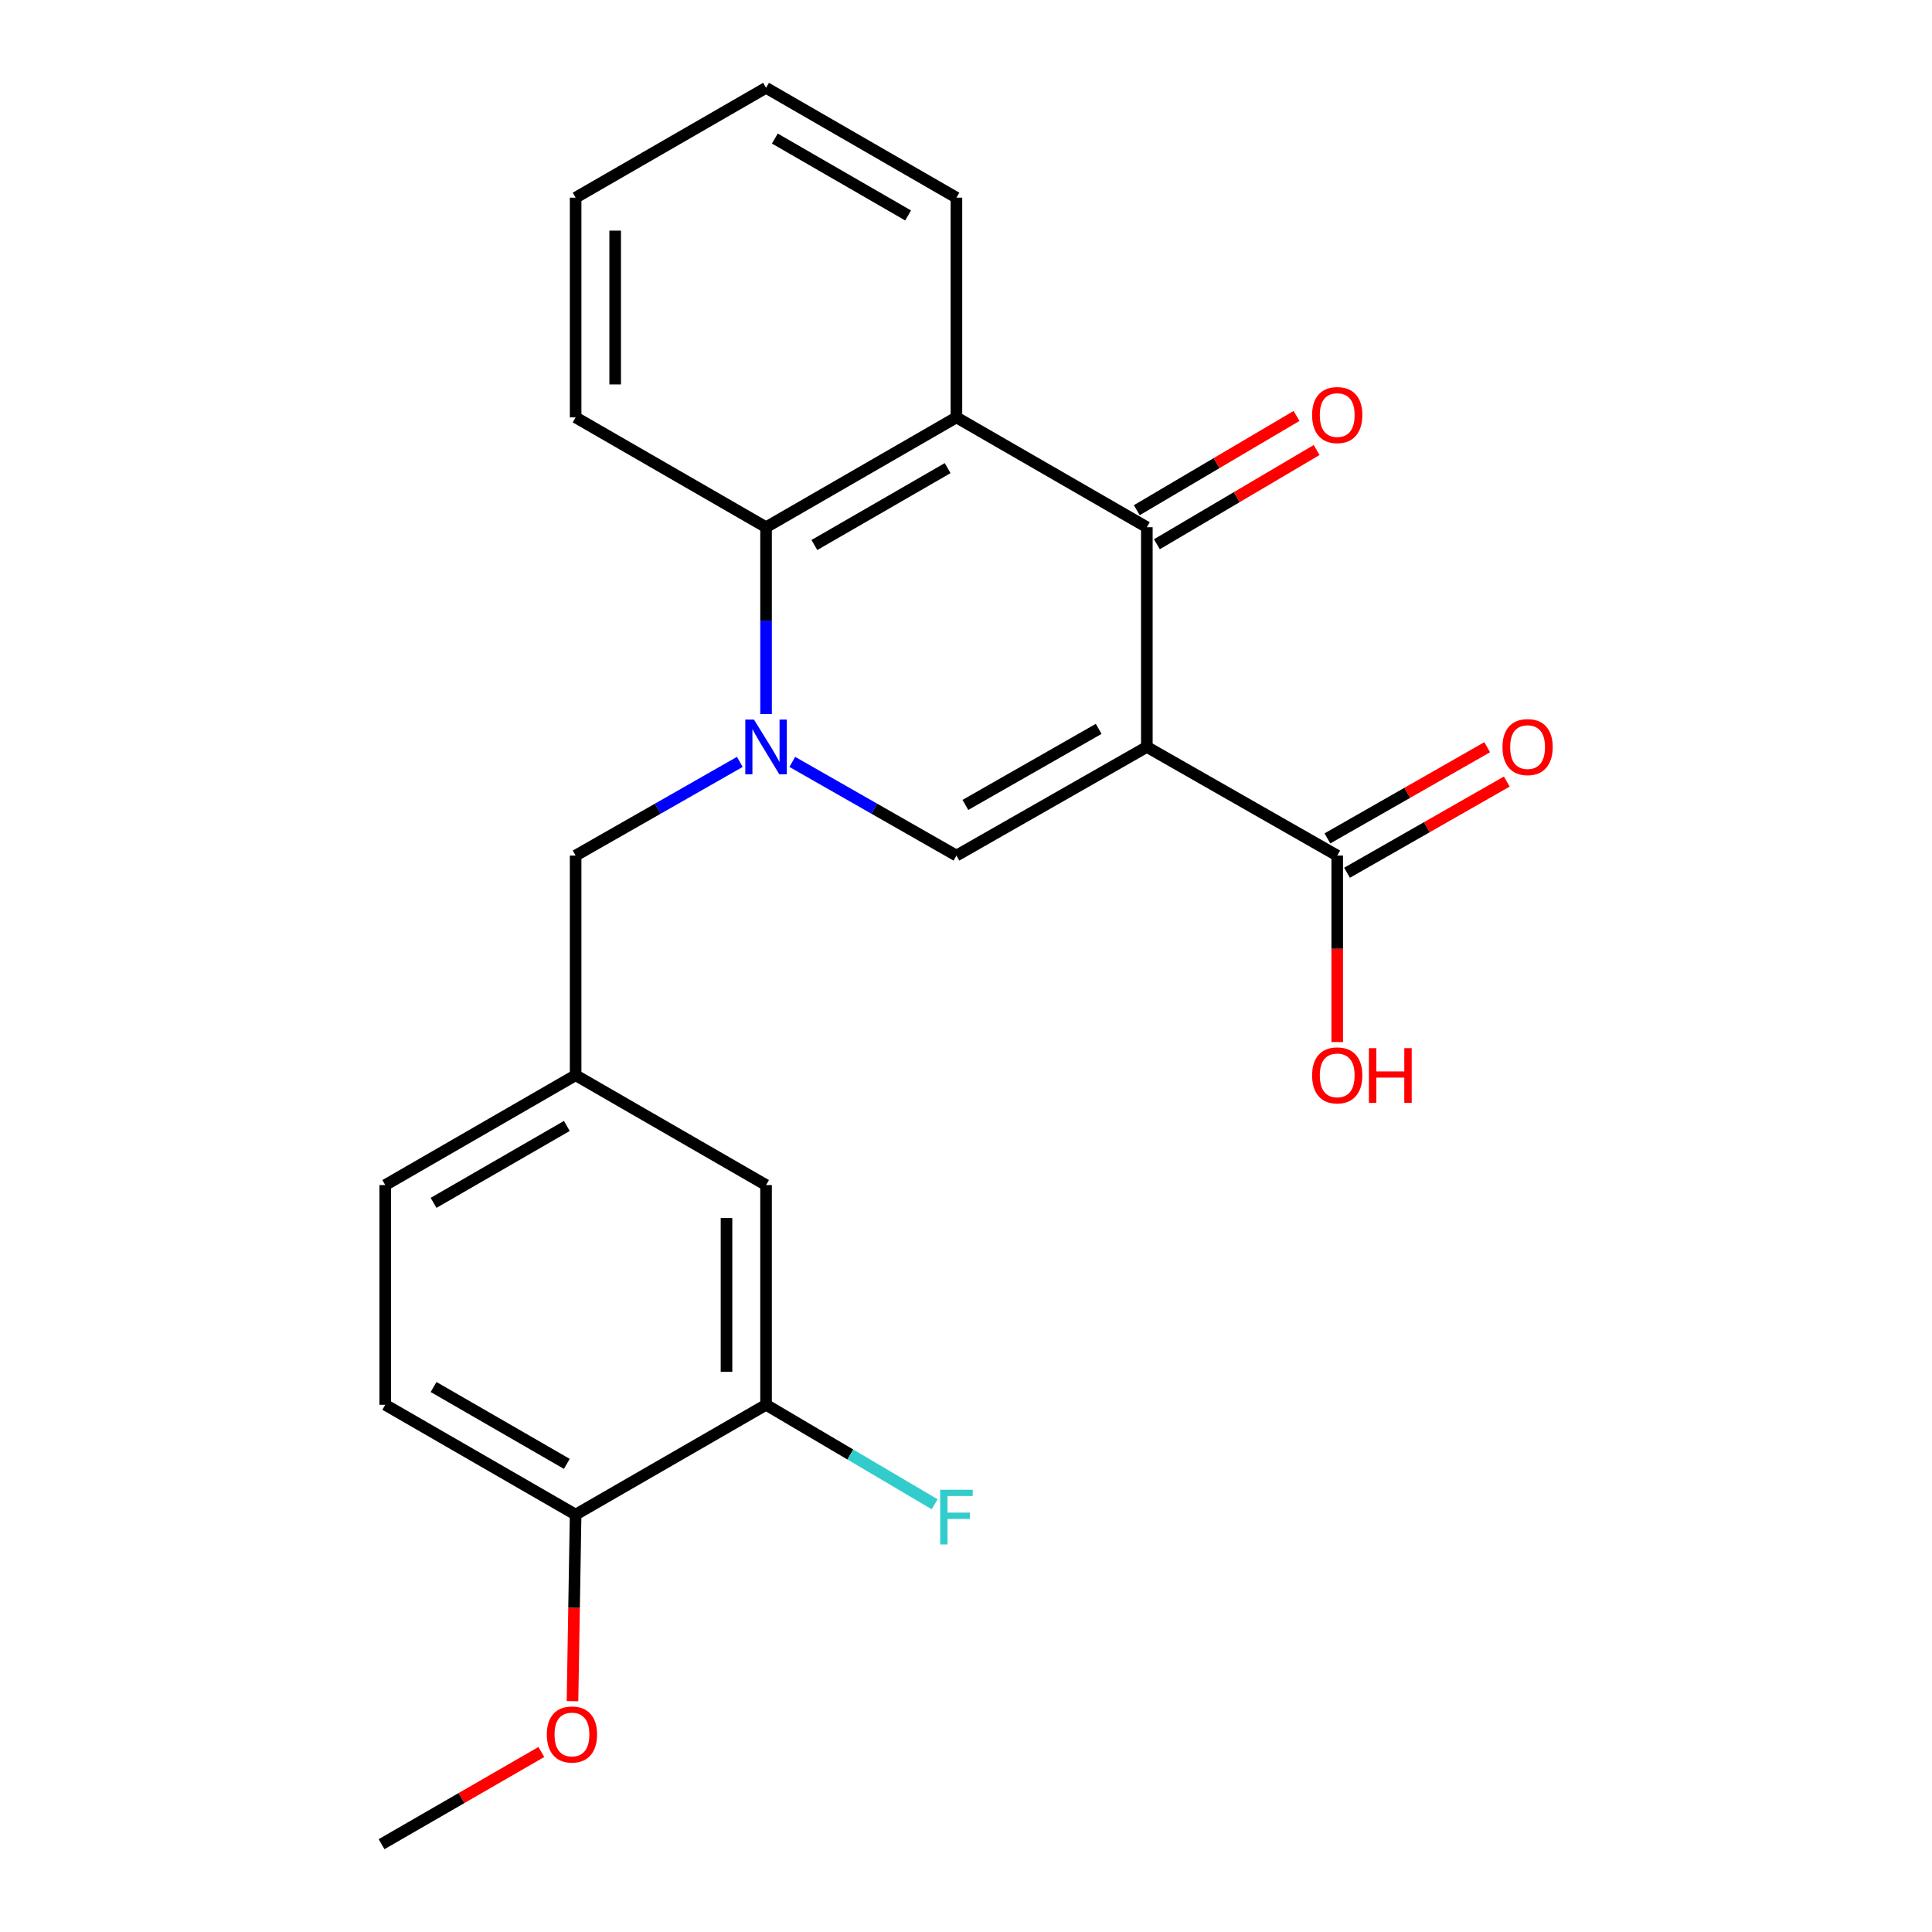 <?xml version='1.0' encoding='iso-8859-1'?>
<svg version='1.1' baseProfile='full'
              xmlns='http://www.w3.org/2000/svg'
                      xmlns:rdkit='http://www.rdkit.org/xml'
                      xmlns:xlink='http://www.w3.org/1999/xlink'
                  xml:space='preserve'
width='1000px' height='1000px' viewBox='0 0 1000 1000'>
<!-- END OF HEADER -->
<rect style='opacity:1.0;fill:#FFFFFF;stroke:none' width='1000' height='1000' x='0' y='0'> </rect>
<path class='bond-1' d='M 593.606,386.608 L 495.046,442.843' style='fill:none;fill-rule:evenodd;stroke:#000000;stroke-width:6px;stroke-linecap:butt;stroke-linejoin:miter;stroke-opacity:1' />
<path class='bond-1' d='M 568.676,377.261 L 499.684,416.625' style='fill:none;fill-rule:evenodd;stroke:#000000;stroke-width:6px;stroke-linecap:butt;stroke-linejoin:miter;stroke-opacity:1' />
<path class='bond-2' d='M 593.606,386.608 L 593.606,272.887' style='fill:none;fill-rule:evenodd;stroke:#000000;stroke-width:6px;stroke-linecap:butt;stroke-linejoin:miter;stroke-opacity:1' />
<path class='bond-5' d='M 593.606,386.608 L 692.143,442.843' style='fill:none;fill-rule:evenodd;stroke:#000000;stroke-width:6px;stroke-linecap:butt;stroke-linejoin:miter;stroke-opacity:1' />
<path class='bond-0' d='M 410.086,394.356 L 452.566,418.6' style='fill:none;fill-rule:evenodd;stroke:#0000FF;stroke-width:6px;stroke-linecap:butt;stroke-linejoin:miter;stroke-opacity:1' />
<path class='bond-0' d='M 452.566,418.6 L 495.046,442.843' style='fill:none;fill-rule:evenodd;stroke:#000000;stroke-width:6px;stroke-linecap:butt;stroke-linejoin:miter;stroke-opacity:1' />
<path class='bond-6' d='M 382.932,394.354 L 340.436,418.599' style='fill:none;fill-rule:evenodd;stroke:#0000FF;stroke-width:6px;stroke-linecap:butt;stroke-linejoin:miter;stroke-opacity:1' />
<path class='bond-6' d='M 340.436,418.599 L 297.939,442.843' style='fill:none;fill-rule:evenodd;stroke:#000000;stroke-width:6px;stroke-linecap:butt;stroke-linejoin:miter;stroke-opacity:1' />
<path class='bond-23' d='M 396.51,369.605 L 396.51,321.246' style='fill:none;fill-rule:evenodd;stroke:#0000FF;stroke-width:6px;stroke-linecap:butt;stroke-linejoin:miter;stroke-opacity:1' />
<path class='bond-23' d='M 396.51,321.246 L 396.51,272.887' style='fill:none;fill-rule:evenodd;stroke:#000000;stroke-width:6px;stroke-linecap:butt;stroke-linejoin:miter;stroke-opacity:1' />
<path class='bond-3' d='M 593.606,272.887 L 495.046,216.037' style='fill:none;fill-rule:evenodd;stroke:#000000;stroke-width:6px;stroke-linecap:butt;stroke-linejoin:miter;stroke-opacity:1' />
<path class='bond-8' d='M 598.808,281.703 L 640.146,257.315' style='fill:none;fill-rule:evenodd;stroke:#000000;stroke-width:6px;stroke-linecap:butt;stroke-linejoin:miter;stroke-opacity:1' />
<path class='bond-8' d='M 640.146,257.315 L 681.484,232.926' style='fill:none;fill-rule:evenodd;stroke:#FF0000;stroke-width:6px;stroke-linecap:butt;stroke-linejoin:miter;stroke-opacity:1' />
<path class='bond-8' d='M 588.404,264.07 L 629.742,239.681' style='fill:none;fill-rule:evenodd;stroke:#000000;stroke-width:6px;stroke-linecap:butt;stroke-linejoin:miter;stroke-opacity:1' />
<path class='bond-8' d='M 629.742,239.681 L 671.081,215.292' style='fill:none;fill-rule:evenodd;stroke:#FF0000;stroke-width:6px;stroke-linecap:butt;stroke-linejoin:miter;stroke-opacity:1' />
<path class='bond-4' d='M 495.046,216.037 L 396.51,272.887' style='fill:none;fill-rule:evenodd;stroke:#000000;stroke-width:6px;stroke-linecap:butt;stroke-linejoin:miter;stroke-opacity:1' />
<path class='bond-4' d='M 490.497,242.299 L 421.522,282.093' style='fill:none;fill-rule:evenodd;stroke:#000000;stroke-width:6px;stroke-linecap:butt;stroke-linejoin:miter;stroke-opacity:1' />
<path class='bond-17' d='M 495.046,216.037 L 495.046,102.315' style='fill:none;fill-rule:evenodd;stroke:#000000;stroke-width:6px;stroke-linecap:butt;stroke-linejoin:miter;stroke-opacity:1' />
<path class='bond-19' d='M 396.51,272.887 L 297.939,216.037' style='fill:none;fill-rule:evenodd;stroke:#000000;stroke-width:6px;stroke-linecap:butt;stroke-linejoin:miter;stroke-opacity:1' />
<path class='bond-12' d='M 697.217,451.734 L 738.567,428.136' style='fill:none;fill-rule:evenodd;stroke:#000000;stroke-width:6px;stroke-linecap:butt;stroke-linejoin:miter;stroke-opacity:1' />
<path class='bond-12' d='M 738.567,428.136 L 779.917,404.537' style='fill:none;fill-rule:evenodd;stroke:#FF0000;stroke-width:6px;stroke-linecap:butt;stroke-linejoin:miter;stroke-opacity:1' />
<path class='bond-12' d='M 687.069,433.952 L 728.419,410.354' style='fill:none;fill-rule:evenodd;stroke:#000000;stroke-width:6px;stroke-linecap:butt;stroke-linejoin:miter;stroke-opacity:1' />
<path class='bond-12' d='M 728.419,410.354 L 769.769,386.755' style='fill:none;fill-rule:evenodd;stroke:#FF0000;stroke-width:6px;stroke-linecap:butt;stroke-linejoin:miter;stroke-opacity:1' />
<path class='bond-14' d='M 692.143,442.843 L 692.143,491.106' style='fill:none;fill-rule:evenodd;stroke:#000000;stroke-width:6px;stroke-linecap:butt;stroke-linejoin:miter;stroke-opacity:1' />
<path class='bond-14' d='M 692.143,491.106 L 692.143,539.369' style='fill:none;fill-rule:evenodd;stroke:#FF0000;stroke-width:6px;stroke-linecap:butt;stroke-linejoin:miter;stroke-opacity:1' />
<path class='bond-11' d='M 297.939,442.843 L 297.939,556.531' style='fill:none;fill-rule:evenodd;stroke:#000000;stroke-width:6px;stroke-linecap:butt;stroke-linejoin:miter;stroke-opacity:1' />
<path class='bond-7' d='M 396.51,727.113 L 396.51,613.392' style='fill:none;fill-rule:evenodd;stroke:#000000;stroke-width:6px;stroke-linecap:butt;stroke-linejoin:miter;stroke-opacity:1' />
<path class='bond-7' d='M 376.036,710.055 L 376.036,630.45' style='fill:none;fill-rule:evenodd;stroke:#000000;stroke-width:6px;stroke-linecap:butt;stroke-linejoin:miter;stroke-opacity:1' />
<path class='bond-15' d='M 396.51,727.113 L 440.138,752.853' style='fill:none;fill-rule:evenodd;stroke:#000000;stroke-width:6px;stroke-linecap:butt;stroke-linejoin:miter;stroke-opacity:1' />
<path class='bond-15' d='M 440.138,752.853 L 483.766,778.593' style='fill:none;fill-rule:evenodd;stroke:#33CCCC;stroke-width:6px;stroke-linecap:butt;stroke-linejoin:miter;stroke-opacity:1' />
<path class='bond-25' d='M 396.51,727.113 L 297.939,783.963' style='fill:none;fill-rule:evenodd;stroke:#000000;stroke-width:6px;stroke-linecap:butt;stroke-linejoin:miter;stroke-opacity:1' />
<path class='bond-9' d='M 297.939,783.963 L 199.402,727.113' style='fill:none;fill-rule:evenodd;stroke:#000000;stroke-width:6px;stroke-linecap:butt;stroke-linejoin:miter;stroke-opacity:1' />
<path class='bond-9' d='M 293.39,757.701 L 224.414,717.907' style='fill:none;fill-rule:evenodd;stroke:#000000;stroke-width:6px;stroke-linecap:butt;stroke-linejoin:miter;stroke-opacity:1' />
<path class='bond-18' d='M 297.939,783.963 L 297.132,832.242' style='fill:none;fill-rule:evenodd;stroke:#000000;stroke-width:6px;stroke-linecap:butt;stroke-linejoin:miter;stroke-opacity:1' />
<path class='bond-18' d='M 297.132,832.242 L 296.326,880.521' style='fill:none;fill-rule:evenodd;stroke:#FF0000;stroke-width:6px;stroke-linecap:butt;stroke-linejoin:miter;stroke-opacity:1' />
<path class='bond-10' d='M 396.51,613.392 L 297.939,556.531' style='fill:none;fill-rule:evenodd;stroke:#000000;stroke-width:6px;stroke-linecap:butt;stroke-linejoin:miter;stroke-opacity:1' />
<path class='bond-16' d='M 297.939,556.531 L 199.402,613.392' style='fill:none;fill-rule:evenodd;stroke:#000000;stroke-width:6px;stroke-linecap:butt;stroke-linejoin:miter;stroke-opacity:1' />
<path class='bond-16' d='M 293.391,582.793 L 224.415,622.596' style='fill:none;fill-rule:evenodd;stroke:#000000;stroke-width:6px;stroke-linecap:butt;stroke-linejoin:miter;stroke-opacity:1' />
<path class='bond-13' d='M 199.402,727.113 L 199.402,613.392' style='fill:none;fill-rule:evenodd;stroke:#000000;stroke-width:6px;stroke-linecap:butt;stroke-linejoin:miter;stroke-opacity:1' />
<path class='bond-21' d='M 495.046,102.315 L 396.51,45.455' style='fill:none;fill-rule:evenodd;stroke:#000000;stroke-width:6px;stroke-linecap:butt;stroke-linejoin:miter;stroke-opacity:1' />
<path class='bond-21' d='M 470.033,111.52 L 401.057,71.717' style='fill:none;fill-rule:evenodd;stroke:#000000;stroke-width:6px;stroke-linecap:butt;stroke-linejoin:miter;stroke-opacity:1' />
<path class='bond-20' d='M 280.195,906.828 L 238.849,930.686' style='fill:none;fill-rule:evenodd;stroke:#FF0000;stroke-width:6px;stroke-linecap:butt;stroke-linejoin:miter;stroke-opacity:1' />
<path class='bond-20' d='M 238.849,930.686 L 197.502,954.545' style='fill:none;fill-rule:evenodd;stroke:#000000;stroke-width:6px;stroke-linecap:butt;stroke-linejoin:miter;stroke-opacity:1' />
<path class='bond-24' d='M 297.939,216.037 L 297.939,102.315' style='fill:none;fill-rule:evenodd;stroke:#000000;stroke-width:6px;stroke-linecap:butt;stroke-linejoin:miter;stroke-opacity:1' />
<path class='bond-24' d='M 318.413,198.979 L 318.413,119.374' style='fill:none;fill-rule:evenodd;stroke:#000000;stroke-width:6px;stroke-linecap:butt;stroke-linejoin:miter;stroke-opacity:1' />
<path class='bond-22' d='M 396.51,45.455 L 297.939,102.315' style='fill:none;fill-rule:evenodd;stroke:#000000;stroke-width:6px;stroke-linecap:butt;stroke-linejoin:miter;stroke-opacity:1' />
<path  class='atom-1' d='M 390.25 372.448
L 399.53 387.448
Q 400.45 388.928, 401.93 391.608
Q 403.41 394.288, 403.49 394.448
L 403.49 372.448
L 407.25 372.448
L 407.25 400.768
L 403.37 400.768
L 393.41 384.368
Q 392.25 382.448, 391.01 380.248
Q 389.81 378.048, 389.45 377.368
L 389.45 400.768
L 385.77 400.768
L 385.77 372.448
L 390.25 372.448
' fill='#0000FF'/>
<path  class='atom-9' d='M 679.143 214.832
Q 679.143 208.032, 682.503 204.232
Q 685.863 200.432, 692.143 200.432
Q 698.423 200.432, 701.783 204.232
Q 705.143 208.032, 705.143 214.832
Q 705.143 221.712, 701.743 225.632
Q 698.343 229.512, 692.143 229.512
Q 685.903 229.512, 682.503 225.632
Q 679.143 221.752, 679.143 214.832
M 692.143 226.312
Q 696.463 226.312, 698.783 223.432
Q 701.143 220.512, 701.143 214.832
Q 701.143 209.272, 698.783 206.472
Q 696.463 203.632, 692.143 203.632
Q 687.823 203.632, 685.463 206.432
Q 683.143 209.232, 683.143 214.832
Q 683.143 220.552, 685.463 223.432
Q 687.823 226.312, 692.143 226.312
' fill='#FF0000'/>
<path  class='atom-13' d='M 777.679 386.688
Q 777.679 379.888, 781.039 376.088
Q 784.399 372.288, 790.679 372.288
Q 796.959 372.288, 800.319 376.088
Q 803.679 379.888, 803.679 386.688
Q 803.679 393.568, 800.279 397.488
Q 796.879 401.368, 790.679 401.368
Q 784.439 401.368, 781.039 397.488
Q 777.679 393.608, 777.679 386.688
M 790.679 398.168
Q 794.999 398.168, 797.319 395.288
Q 799.679 392.368, 799.679 386.688
Q 799.679 381.128, 797.319 378.328
Q 794.999 375.488, 790.679 375.488
Q 786.359 375.488, 783.999 378.288
Q 781.679 381.088, 781.679 386.688
Q 781.679 392.408, 783.999 395.288
Q 786.359 398.168, 790.679 398.168
' fill='#FF0000'/>
<path  class='atom-15' d='M 679.143 556.611
Q 679.143 549.811, 682.503 546.011
Q 685.863 542.211, 692.143 542.211
Q 698.423 542.211, 701.783 546.011
Q 705.143 549.811, 705.143 556.611
Q 705.143 563.491, 701.743 567.411
Q 698.343 571.291, 692.143 571.291
Q 685.903 571.291, 682.503 567.411
Q 679.143 563.531, 679.143 556.611
M 692.143 568.091
Q 696.463 568.091, 698.783 565.211
Q 701.143 562.291, 701.143 556.611
Q 701.143 551.051, 698.783 548.251
Q 696.463 545.411, 692.143 545.411
Q 687.823 545.411, 685.463 548.211
Q 683.143 551.011, 683.143 556.611
Q 683.143 562.331, 685.463 565.211
Q 687.823 568.091, 692.143 568.091
' fill='#FF0000'/>
<path  class='atom-15' d='M 708.543 542.531
L 712.383 542.531
L 712.383 554.571
L 726.863 554.571
L 726.863 542.531
L 730.703 542.531
L 730.703 570.851
L 726.863 570.851
L 726.863 557.771
L 712.383 557.771
L 712.383 570.851
L 708.543 570.851
L 708.543 542.531
' fill='#FF0000'/>
<path  class='atom-16' d='M 486.626 771.088
L 503.466 771.088
L 503.466 774.328
L 490.426 774.328
L 490.426 782.928
L 502.026 782.928
L 502.026 786.208
L 490.426 786.208
L 490.426 799.408
L 486.626 799.408
L 486.626 771.088
' fill='#33CCCC'/>
<path  class='atom-19' d='M 283.039 897.765
Q 283.039 890.965, 286.399 887.165
Q 289.759 883.365, 296.039 883.365
Q 302.319 883.365, 305.679 887.165
Q 309.039 890.965, 309.039 897.765
Q 309.039 904.645, 305.639 908.565
Q 302.239 912.445, 296.039 912.445
Q 289.799 912.445, 286.399 908.565
Q 283.039 904.685, 283.039 897.765
M 296.039 909.245
Q 300.359 909.245, 302.679 906.365
Q 305.039 903.445, 305.039 897.765
Q 305.039 892.205, 302.679 889.405
Q 300.359 886.565, 296.039 886.565
Q 291.719 886.565, 289.359 889.365
Q 287.039 892.165, 287.039 897.765
Q 287.039 903.485, 289.359 906.365
Q 291.719 909.245, 296.039 909.245
' fill='#FF0000'/>
</svg>
